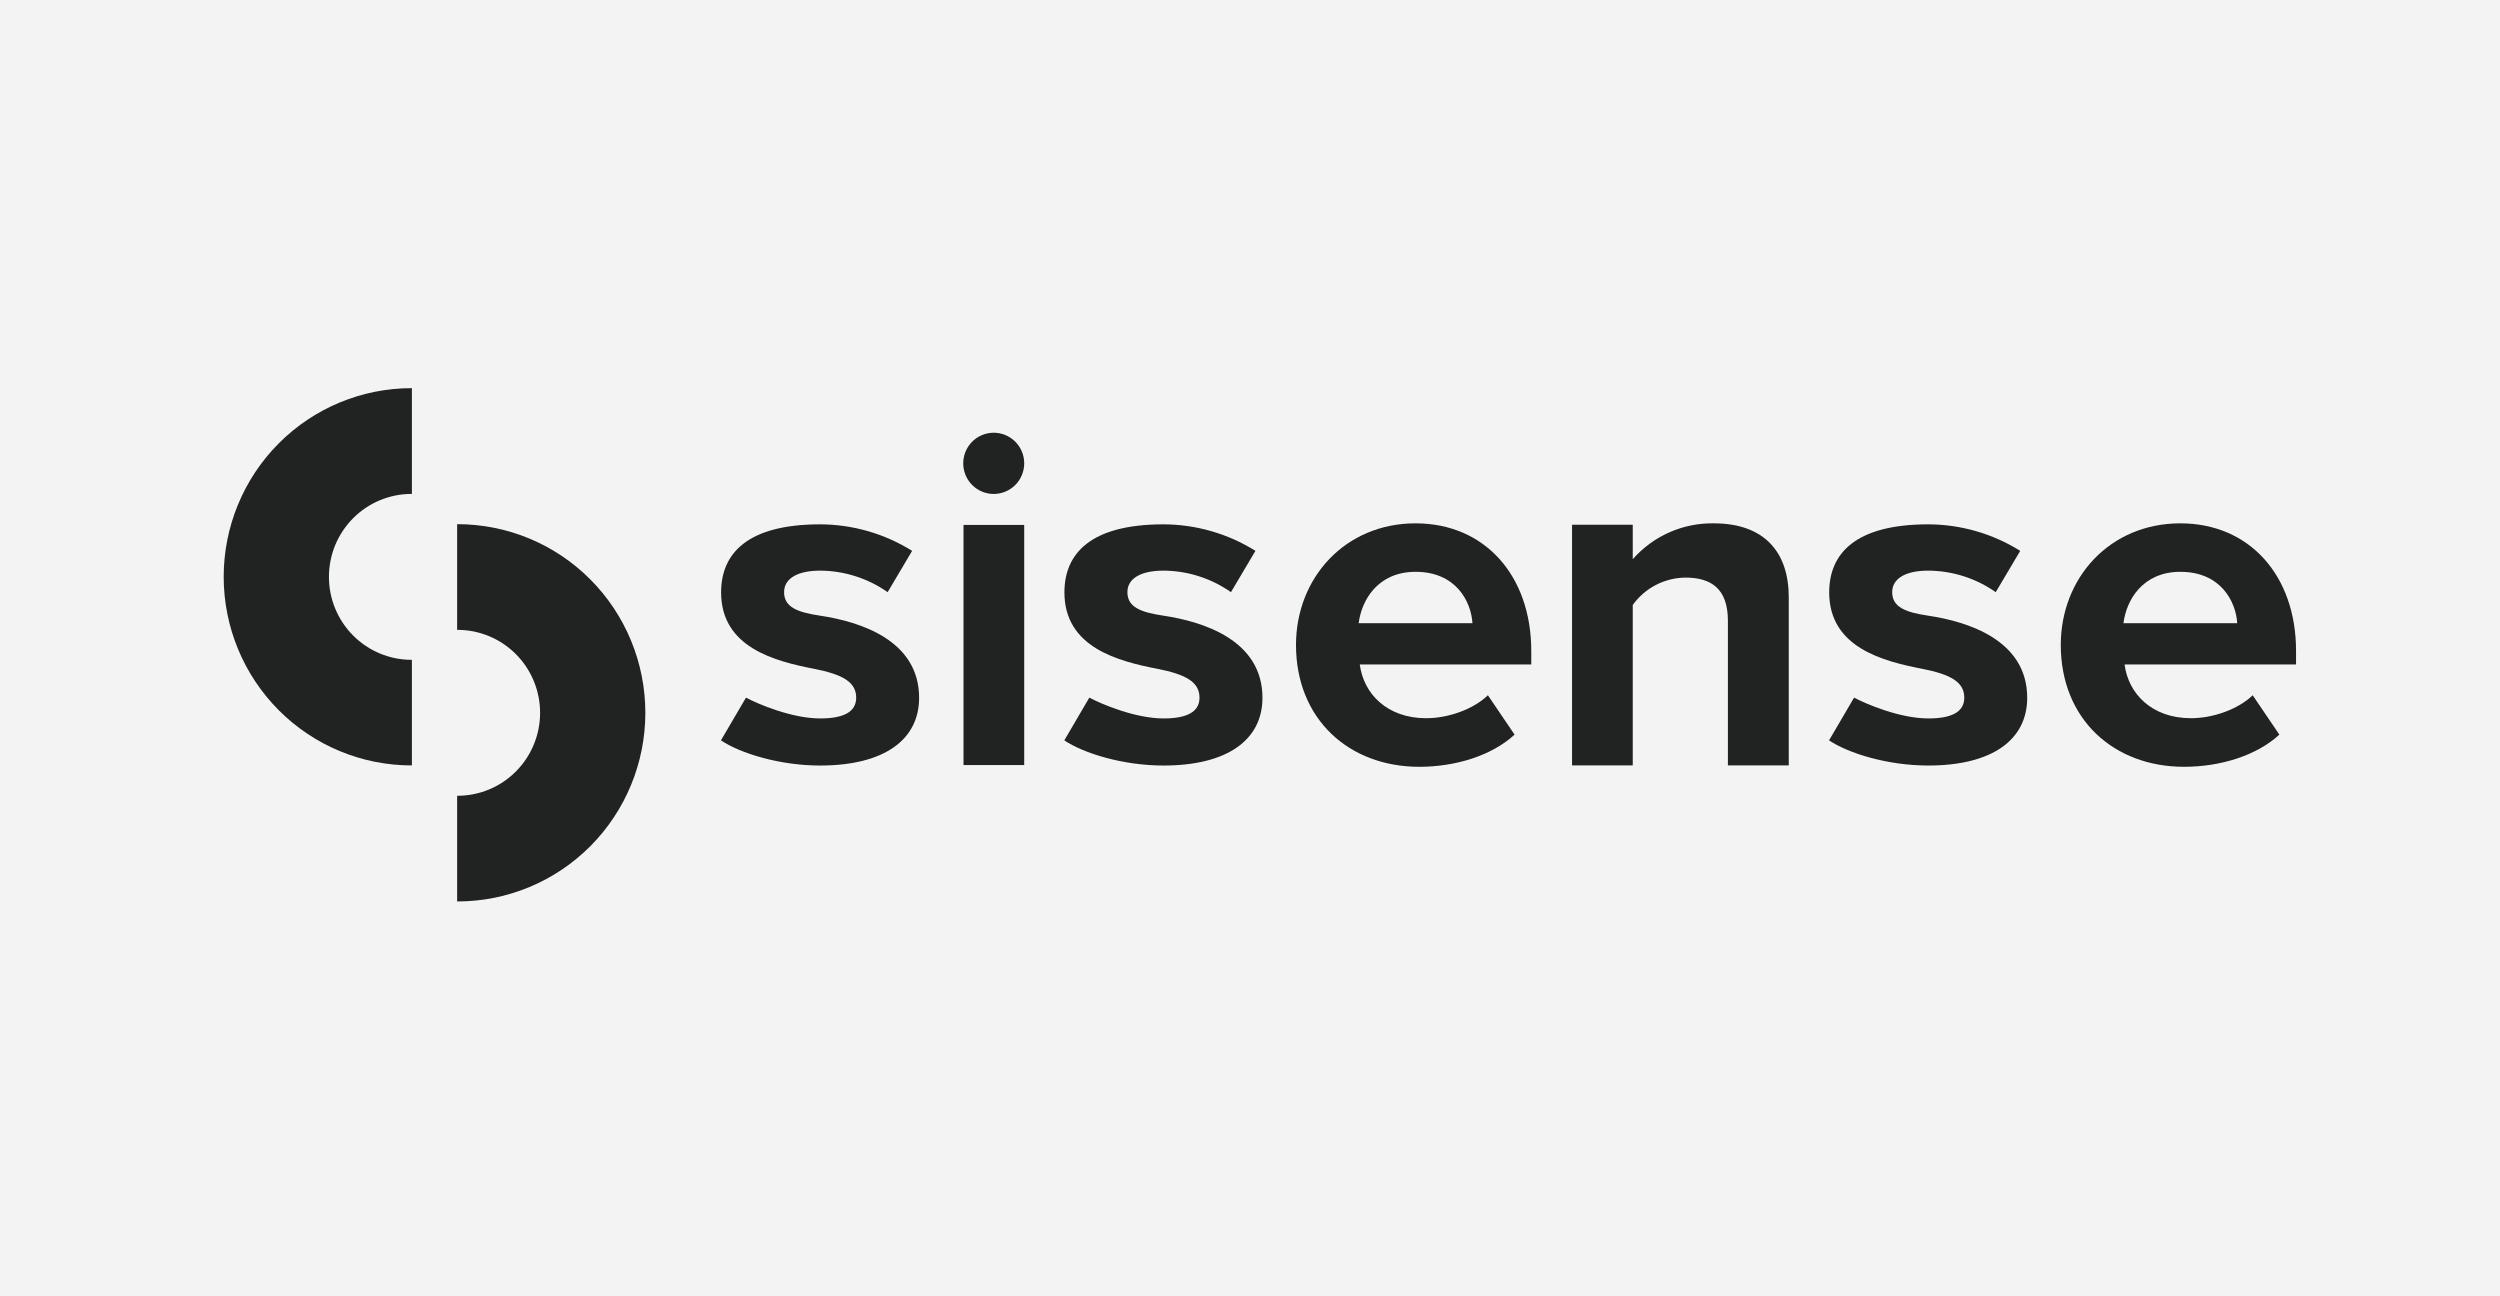 <svg xmlns="http://www.w3.org/2000/svg" width="380" height="197" viewBox="0 0 380 197" fill="none"><rect width="380" height="197" fill="#F3F3F3"></rect><g clip-path="url(#clip0_2_31)"><path d="M69.536 79.67H69.484V95.739H69.536C72.867 95.739 76.061 97.067 78.416 99.432C80.771 101.796 82.094 105.004 82.094 108.348C82.094 111.692 80.771 114.899 78.416 117.263C76.061 119.628 72.867 120.956 69.536 120.956H69.484V137.02H69.536C73.286 137.02 77 136.278 80.464 134.837C83.929 133.396 87.077 131.284 89.728 128.622C92.38 125.959 94.484 122.799 95.919 119.32C97.354 115.841 98.093 112.113 98.093 108.348C98.093 104.582 97.354 100.854 95.919 97.375C94.484 93.897 92.38 90.736 89.728 88.073C87.077 85.411 83.929 83.299 80.464 81.858C77 80.417 73.286 79.675 69.536 79.675V79.67Z" fill="#212322"></path><path d="M62.556 116.344H62.608V100.293H62.556C59.226 100.293 56.032 98.964 53.677 96.6C51.322 94.235 49.998 91.028 49.998 87.684C49.998 84.34 51.322 81.133 53.677 78.768C56.032 76.403 59.226 75.075 62.556 75.075H62.608V59H62.556C54.983 59 47.719 62.021 42.364 67.398C37.009 72.775 34 80.068 34 87.672C34 95.277 37.009 102.569 42.364 107.947C47.719 113.324 54.983 116.344 62.556 116.344V116.344Z" fill="#212322"></path><path d="M146.453 79.786H155.68V116.286H146.453V79.786ZM155.68 70.428C155.68 69.508 155.408 68.608 154.899 67.843C154.39 67.078 153.666 66.482 152.819 66.13C151.973 65.778 151.041 65.685 150.142 65.865C149.243 66.044 148.418 66.487 147.77 67.138C147.121 67.789 146.68 68.618 146.501 69.52C146.323 70.423 146.414 71.359 146.765 72.209C147.116 73.059 147.71 73.785 148.472 74.297C149.234 74.808 150.13 75.081 151.046 75.081C152.275 75.081 153.454 74.591 154.323 73.718C155.192 72.846 155.68 71.662 155.68 70.428V70.428Z" fill="#212322"></path><path d="M215.168 79.547C225.629 79.547 232.753 87.428 232.753 98.955V100.996H206.688C207.267 105.451 210.829 109.168 216.789 109.168C220.056 109.168 223.908 107.859 226.161 105.678L230.216 111.663C226.741 114.873 221.203 116.554 215.735 116.554C205.054 116.554 196.991 109.33 196.991 98.019C197.003 87.794 204.486 79.547 215.168 79.547ZM206.52 94.727H223.816C223.595 91.371 221.273 86.916 215.168 86.916C209.427 86.916 206.954 91.22 206.52 94.727Z" fill="#212322"></path><path d="M262.642 94.361C262.642 89.469 260.093 87.794 256.172 87.794C254.608 87.812 253.071 88.197 251.682 88.919C250.294 89.641 249.094 90.68 248.178 91.953V116.344H238.951V79.763H248.178V84.997C249.715 83.251 251.611 81.859 253.735 80.918C255.859 79.978 258.16 79.51 260.481 79.547C268.185 79.547 271.892 83.927 271.892 90.784V116.344H262.642V94.361Z" fill="#212322"></path><path d="M331.414 79.547C341.875 79.547 349 87.428 349 98.955V100.996H322.934C323.514 105.451 327.076 109.168 333.036 109.168C336.303 109.168 340.155 107.859 342.408 105.678L346.463 111.663C342.988 114.873 337.45 116.554 331.982 116.554C321.301 116.554 313.238 109.33 313.238 98.019C313.25 87.794 320.722 79.547 331.414 79.547ZM322.766 94.727H340.062C339.837 91.371 337.52 86.916 331.414 86.916C325.674 86.916 323.201 91.22 322.766 94.727V94.727Z" fill="#212322"></path><path d="M113.39 106.039C115.191 106.998 120.341 109.203 124.674 109.203C128.195 109.203 130.142 108.231 130.142 106.039C130.142 103.561 127.825 102.479 123.828 101.677C117.792 100.514 109.608 98.426 109.608 90.045C109.608 84.136 113.587 79.699 124.668 79.699C129.609 79.715 134.448 81.11 138.645 83.729L134.92 90.01C131.918 87.903 128.348 86.761 124.685 86.736C121.146 86.736 119.177 87.975 119.182 90.016C119.182 92.278 121.204 93.069 124.645 93.581C130.721 94.488 139.705 97.303 139.705 106.062C139.705 112.459 134.376 116.362 124.645 116.362C118.545 116.362 112.533 114.518 109.584 112.535L113.39 106.039Z" fill="#212322"></path><path d="M165.579 106.039C167.375 106.998 172.53 109.203 176.863 109.203C180.379 109.203 182.325 108.231 182.325 106.039C182.325 103.561 180.008 102.479 176.011 101.677C169.981 100.514 161.791 98.426 161.791 90.045C161.791 84.136 165.77 79.699 176.851 79.699C181.792 79.713 186.632 81.108 190.828 83.729L187.104 90.01C184.101 87.902 180.532 86.76 176.869 86.736C173.329 86.736 171.36 87.975 171.366 90.016C171.366 92.278 173.387 93.069 176.834 93.581C182.904 94.488 191.894 97.303 191.894 106.062C191.894 112.459 186.571 116.362 176.834 116.362C170.729 116.362 164.722 114.518 161.774 112.535L165.579 106.039Z" fill="#212322"></path><path d="M281.82 106.039C283.622 106.998 288.771 109.203 293.11 109.203C296.625 109.203 298.572 108.231 298.572 106.039C298.572 103.561 296.255 102.479 292.258 101.677C286.228 100.514 278.038 98.426 278.038 90.045C278.038 84.136 282.017 79.699 293.098 79.699C298.039 79.713 302.879 81.108 307.075 83.729L303.35 90.01C300.348 87.902 296.779 86.76 293.115 86.736C289.576 86.736 287.607 87.975 287.613 90.016C287.613 92.278 289.634 93.069 293.075 93.581C299.151 94.488 308.135 97.303 308.135 106.062C308.135 112.459 302.812 116.362 293.075 116.362C286.975 116.362 280.963 114.518 278.015 112.535L281.82 106.039Z" fill="#212322"></path></g><defs><clipPath id="clip0_2_31"><rect width="315" height="78.014" fill="white" transform="translate(34 59)"></rect></clipPath></defs></svg>